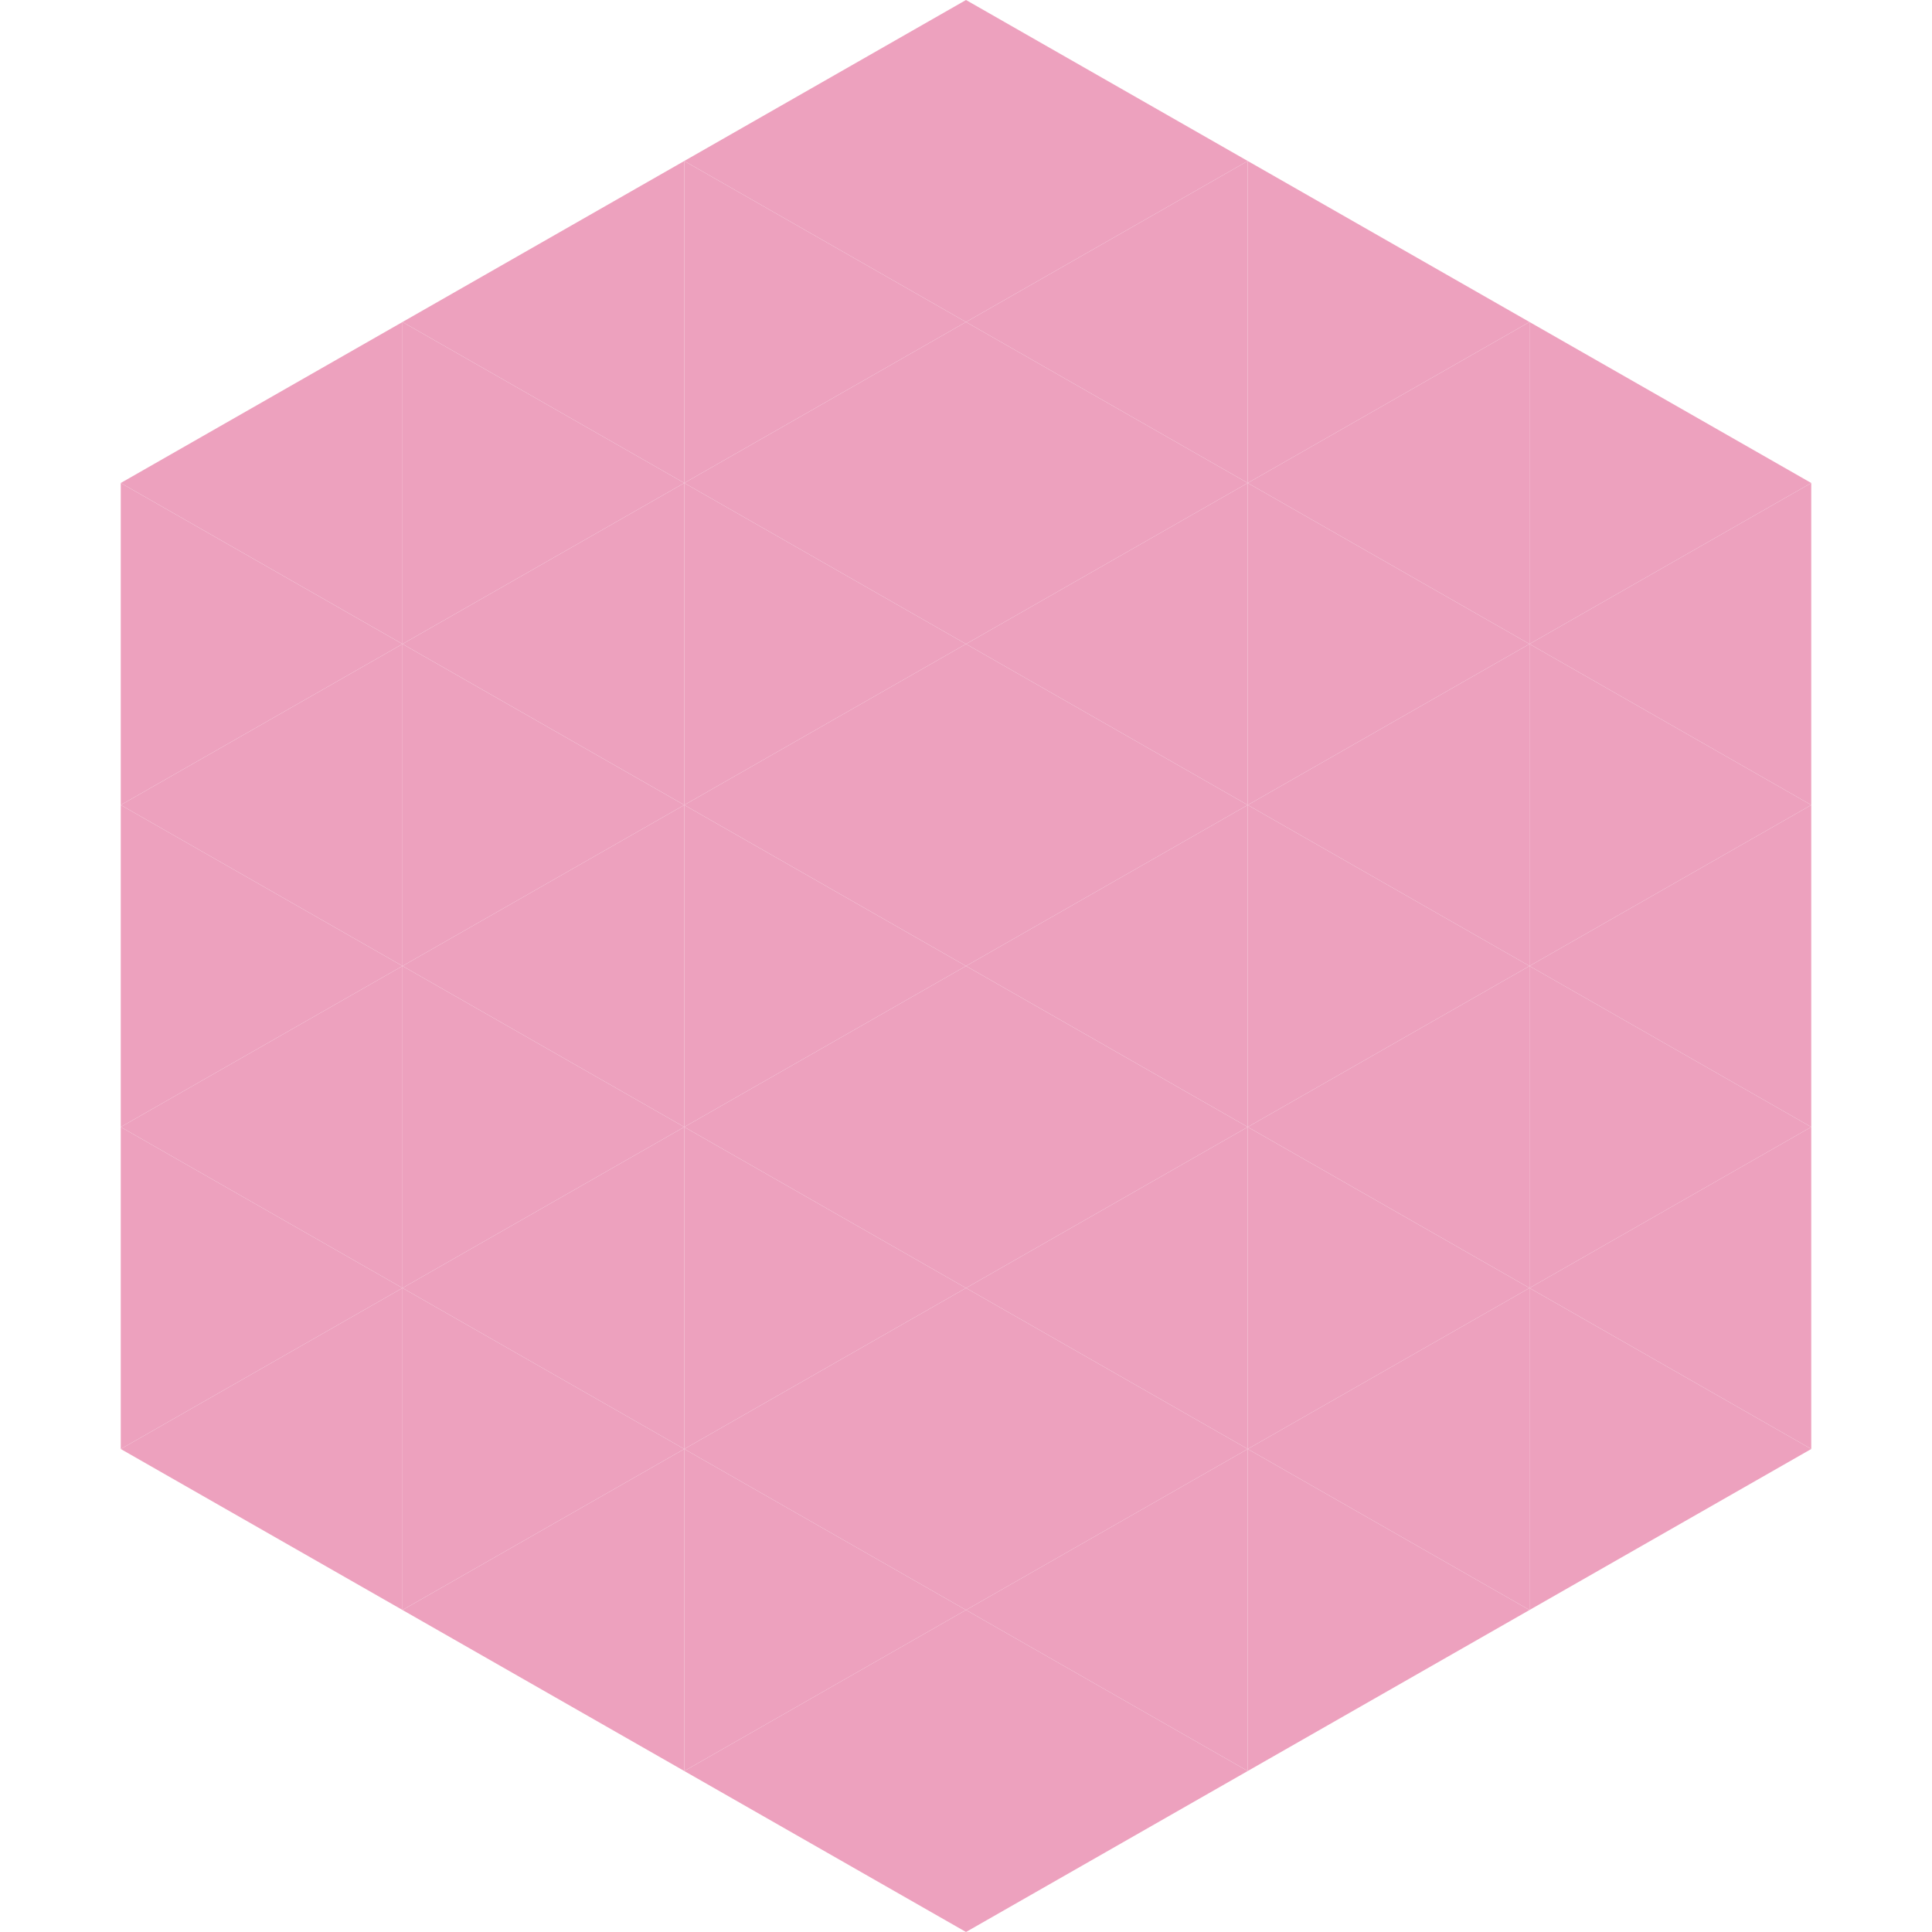 <?xml version="1.0"?>
<!-- Generated by SVGo -->
<svg width="240" height="240"
     xmlns="http://www.w3.org/2000/svg"
     xmlns:xlink="http://www.w3.org/1999/xlink">
<polygon points="50,40 15,60 50,80" style="fill:rgb(237,161,190)" />
<polygon points="190,40 225,60 190,80" style="fill:rgb(237,161,190)" />
<polygon points="15,60 50,80 15,100" style="fill:rgb(237,161,190)" />
<polygon points="225,60 190,80 225,100" style="fill:rgb(237,161,190)" />
<polygon points="50,80 15,100 50,120" style="fill:rgb(237,161,190)" />
<polygon points="190,80 225,100 190,120" style="fill:rgb(237,161,190)" />
<polygon points="15,100 50,120 15,140" style="fill:rgb(237,161,190)" />
<polygon points="225,100 190,120 225,140" style="fill:rgb(237,161,190)" />
<polygon points="50,120 15,140 50,160" style="fill:rgb(237,161,190)" />
<polygon points="190,120 225,140 190,160" style="fill:rgb(237,161,190)" />
<polygon points="15,140 50,160 15,180" style="fill:rgb(237,161,190)" />
<polygon points="225,140 190,160 225,180" style="fill:rgb(237,161,190)" />
<polygon points="50,160 15,180 50,200" style="fill:rgb(237,161,190)" />
<polygon points="190,160 225,180 190,200" style="fill:rgb(237,161,190)" />
<polygon points="15,180 50,200 15,220" style="fill:rgb(255,255,255); fill-opacity:0" />
<polygon points="225,180 190,200 225,220" style="fill:rgb(255,255,255); fill-opacity:0" />
<polygon points="50,0 85,20 50,40" style="fill:rgb(255,255,255); fill-opacity:0" />
<polygon points="190,0 155,20 190,40" style="fill:rgb(255,255,255); fill-opacity:0" />
<polygon points="85,20 50,40 85,60" style="fill:rgb(237,161,190)" />
<polygon points="155,20 190,40 155,60" style="fill:rgb(237,161,190)" />
<polygon points="50,40 85,60 50,80" style="fill:rgb(237,161,190)" />
<polygon points="190,40 155,60 190,80" style="fill:rgb(237,161,190)" />
<polygon points="85,60 50,80 85,100" style="fill:rgb(237,161,190)" />
<polygon points="155,60 190,80 155,100" style="fill:rgb(237,161,190)" />
<polygon points="50,80 85,100 50,120" style="fill:rgb(237,161,190)" />
<polygon points="190,80 155,100 190,120" style="fill:rgb(237,161,190)" />
<polygon points="85,100 50,120 85,140" style="fill:rgb(237,161,190)" />
<polygon points="155,100 190,120 155,140" style="fill:rgb(237,161,190)" />
<polygon points="50,120 85,140 50,160" style="fill:rgb(237,161,190)" />
<polygon points="190,120 155,140 190,160" style="fill:rgb(237,161,190)" />
<polygon points="85,140 50,160 85,180" style="fill:rgb(237,161,190)" />
<polygon points="155,140 190,160 155,180" style="fill:rgb(237,161,190)" />
<polygon points="50,160 85,180 50,200" style="fill:rgb(237,161,190)" />
<polygon points="190,160 155,180 190,200" style="fill:rgb(237,161,190)" />
<polygon points="85,180 50,200 85,220" style="fill:rgb(237,161,190)" />
<polygon points="155,180 190,200 155,220" style="fill:rgb(237,161,190)" />
<polygon points="120,0 85,20 120,40" style="fill:rgb(237,161,190)" />
<polygon points="120,0 155,20 120,40" style="fill:rgb(237,161,190)" />
<polygon points="85,20 120,40 85,60" style="fill:rgb(237,161,190)" />
<polygon points="155,20 120,40 155,60" style="fill:rgb(237,161,190)" />
<polygon points="120,40 85,60 120,80" style="fill:rgb(237,161,190)" />
<polygon points="120,40 155,60 120,80" style="fill:rgb(237,161,190)" />
<polygon points="85,60 120,80 85,100" style="fill:rgb(237,161,190)" />
<polygon points="155,60 120,80 155,100" style="fill:rgb(237,161,190)" />
<polygon points="120,80 85,100 120,120" style="fill:rgb(237,161,190)" />
<polygon points="120,80 155,100 120,120" style="fill:rgb(237,161,190)" />
<polygon points="85,100 120,120 85,140" style="fill:rgb(237,161,190)" />
<polygon points="155,100 120,120 155,140" style="fill:rgb(237,161,190)" />
<polygon points="120,120 85,140 120,160" style="fill:rgb(237,161,190)" />
<polygon points="120,120 155,140 120,160" style="fill:rgb(237,161,190)" />
<polygon points="85,140 120,160 85,180" style="fill:rgb(237,161,190)" />
<polygon points="155,140 120,160 155,180" style="fill:rgb(237,161,190)" />
<polygon points="120,160 85,180 120,200" style="fill:rgb(237,161,190)" />
<polygon points="120,160 155,180 120,200" style="fill:rgb(237,161,190)" />
<polygon points="85,180 120,200 85,220" style="fill:rgb(237,161,190)" />
<polygon points="155,180 120,200 155,220" style="fill:rgb(237,161,190)" />
<polygon points="120,200 85,220 120,240" style="fill:rgb(237,161,190)" />
<polygon points="120,200 155,220 120,240" style="fill:rgb(237,161,190)" />
<polygon points="85,220 120,240 85,260" style="fill:rgb(255,255,255); fill-opacity:0" />
<polygon points="155,220 120,240 155,260" style="fill:rgb(255,255,255); fill-opacity:0" />
</svg>
